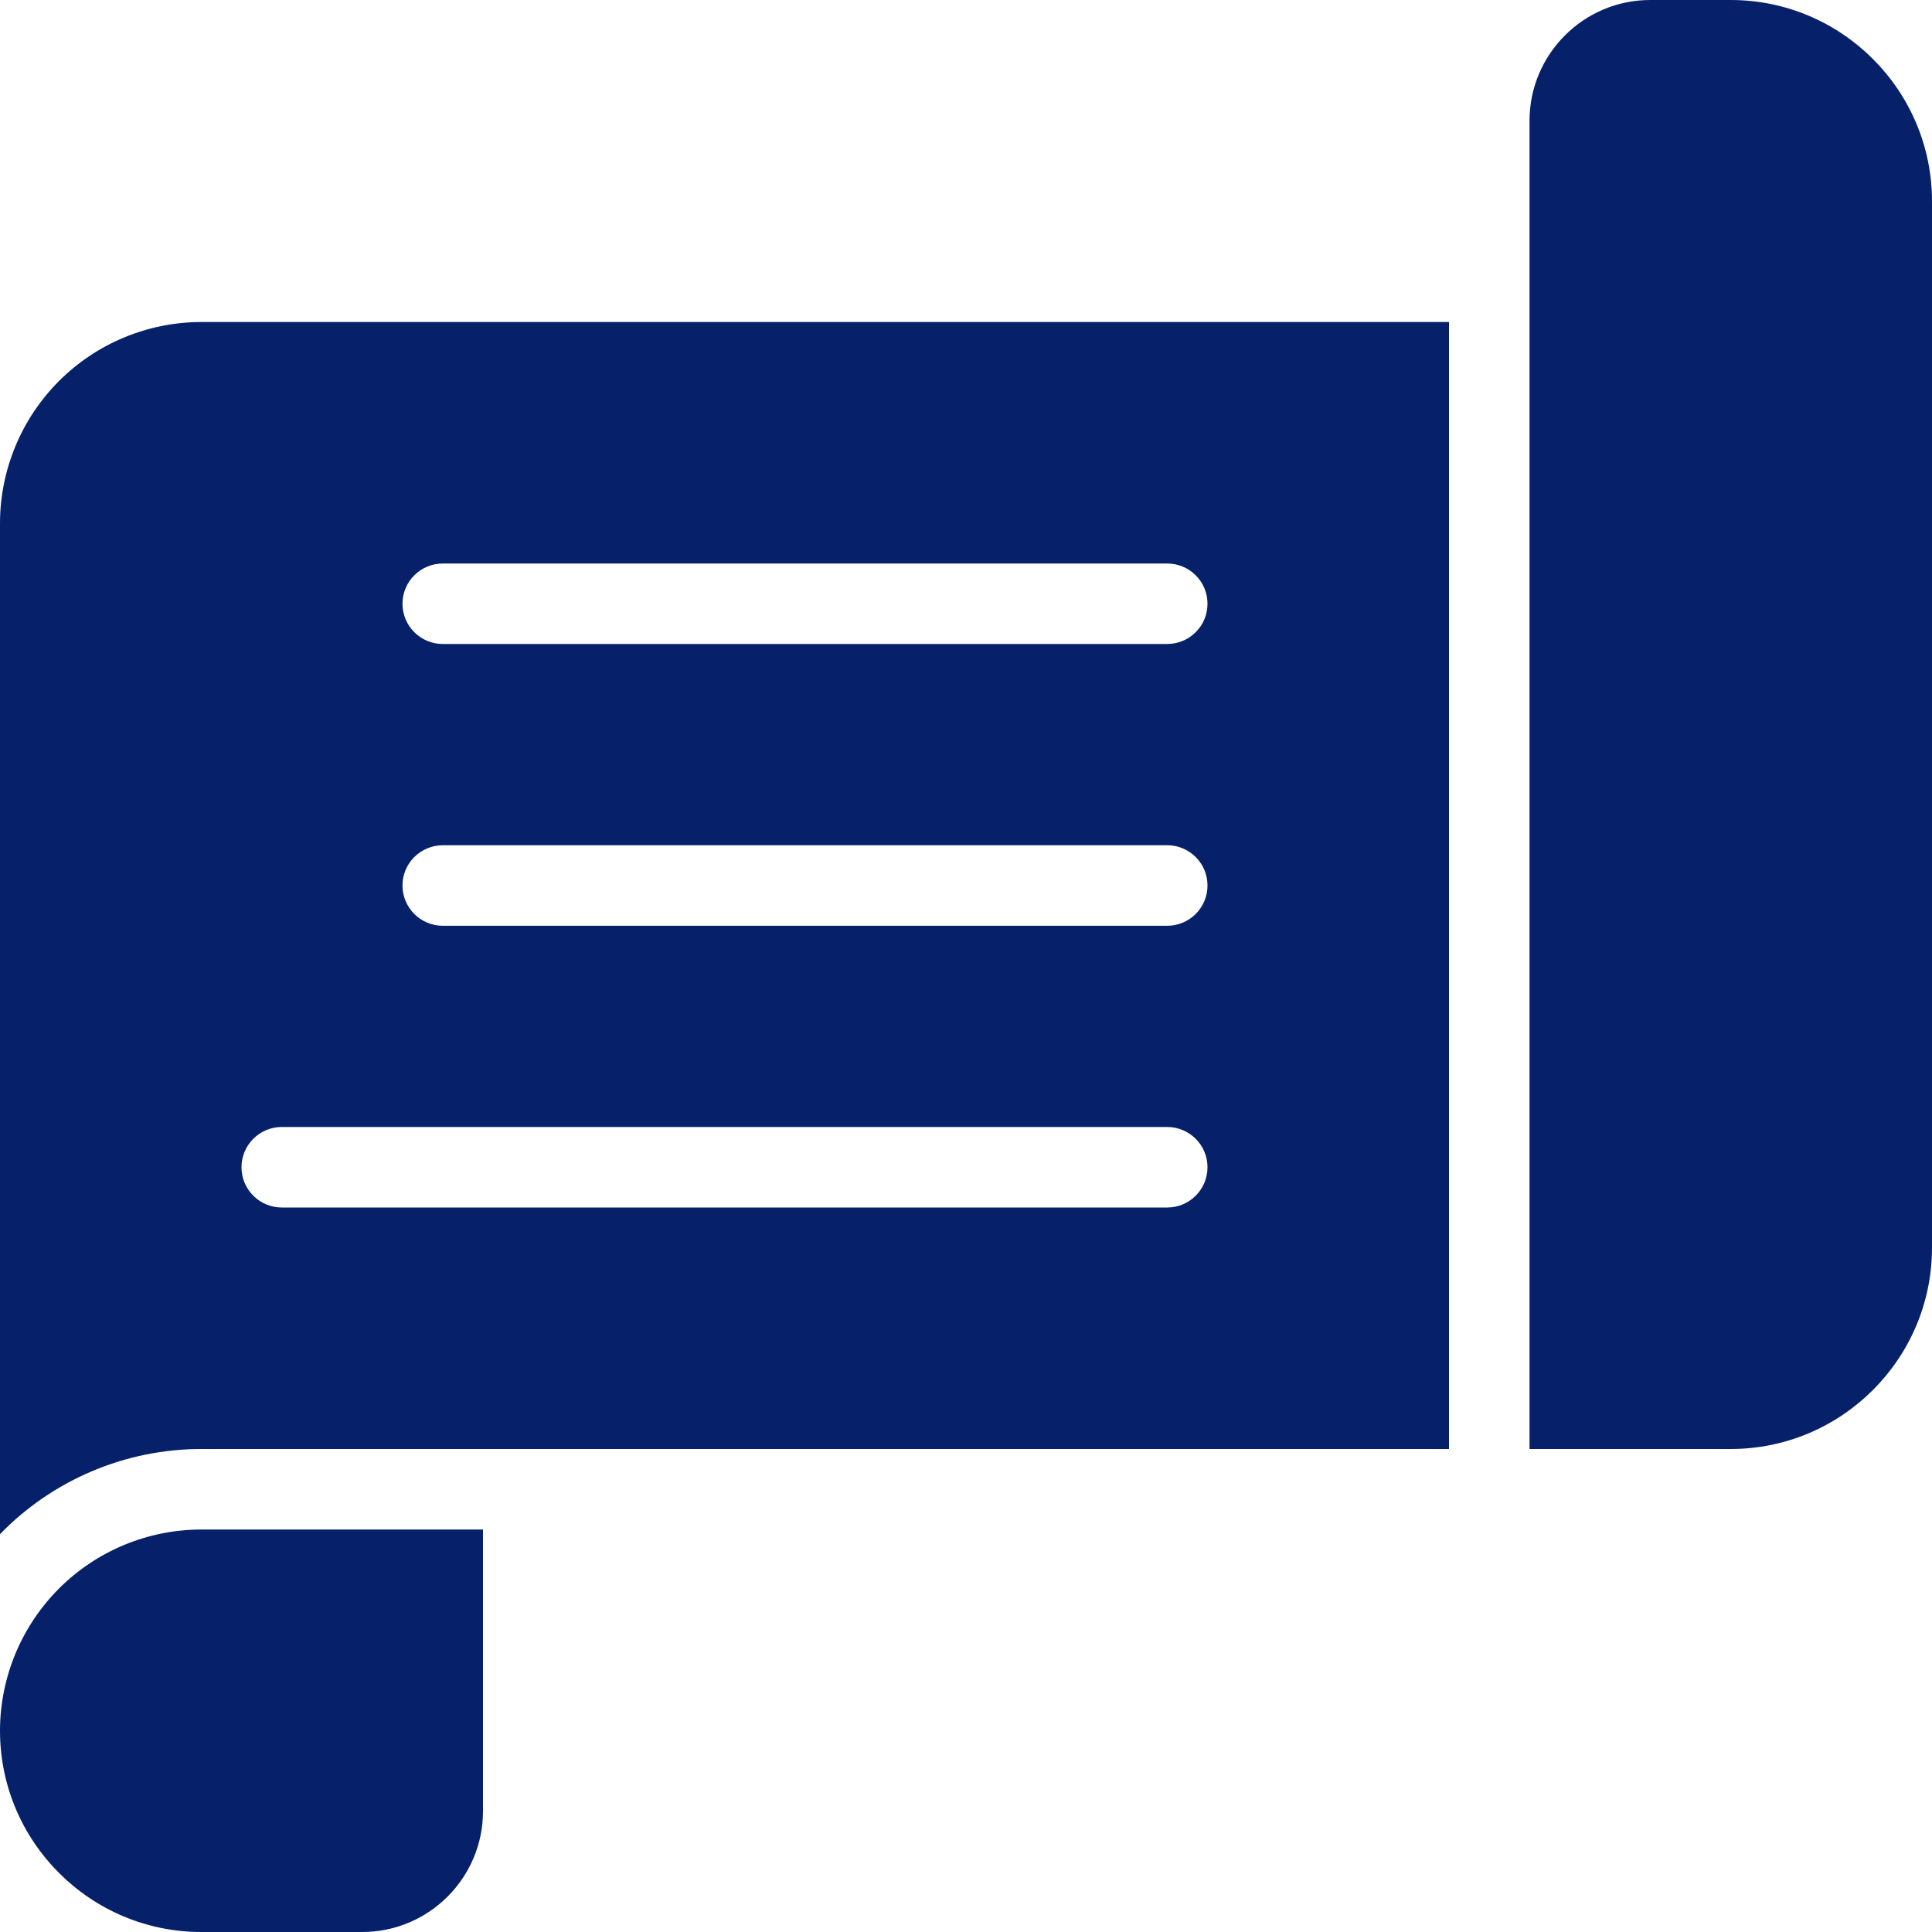 <?xml version="1.0" encoding="UTF-8"?> <svg xmlns="http://www.w3.org/2000/svg" width="28" height="28" viewBox="0 0 28 28" fill="none"><g clip-path="url(#clip0_317_2826)"><path d="M0 25.083C0 26.691 1.309 28 2.917 28H5.25C6.215 28 7 27.215 7 26.25V22.167H2.917C2.143 22.168 1.402 22.475 0.855 23.022C0.309 23.569 0.001 24.31 0 25.083ZM0 7.583V22.234C0.379 21.844 0.832 21.534 1.333 21.322C1.834 21.11 2.373 21 2.917 21H21V4.667H2.917C2.143 4.668 1.402 4.975 0.855 5.522C0.309 6.069 0.001 6.81 0 7.583ZM6.417 8.167H16.917C17.071 8.167 17.22 8.228 17.329 8.338C17.439 8.447 17.5 8.595 17.5 8.75C17.5 8.905 17.439 9.053 17.329 9.162C17.22 9.272 17.071 9.333 16.917 9.333H6.417C6.262 9.333 6.114 9.272 6.004 9.162C5.895 9.053 5.833 8.905 5.833 8.75C5.833 8.595 5.895 8.447 6.004 8.338C6.114 8.228 6.262 8.167 6.417 8.167ZM6.417 12.25H16.917C17.071 12.25 17.22 12.312 17.329 12.421C17.439 12.53 17.5 12.679 17.5 12.833C17.5 12.988 17.439 13.136 17.329 13.246C17.22 13.355 17.071 13.417 16.917 13.417H6.417C6.262 13.417 6.114 13.355 6.004 13.246C5.895 13.136 5.833 12.988 5.833 12.833C5.833 12.679 5.895 12.53 6.004 12.421C6.114 12.312 6.262 12.25 6.417 12.25ZM4.083 16.333H16.917C17.071 16.333 17.22 16.395 17.329 16.504C17.439 16.614 17.5 16.762 17.5 16.917C17.5 17.071 17.439 17.22 17.329 17.329C17.22 17.439 17.071 17.5 16.917 17.5H4.083C3.929 17.5 3.78 17.439 3.671 17.329C3.561 17.22 3.5 17.071 3.5 16.917C3.5 16.762 3.561 16.614 3.671 16.504C3.78 16.395 3.929 16.333 4.083 16.333ZM25.083 0H23.917C22.952 0 22.167 0.785 22.167 1.75V21H25.083C26.691 21 28 19.691 28 18.083V2.917C28 1.309 26.691 0 25.083 0Z" fill="#06216A"></path></g><defs><clipPath id="clip0_317_2826"><rect width="28" height="28" fill="white"></rect></clipPath></defs></svg> 